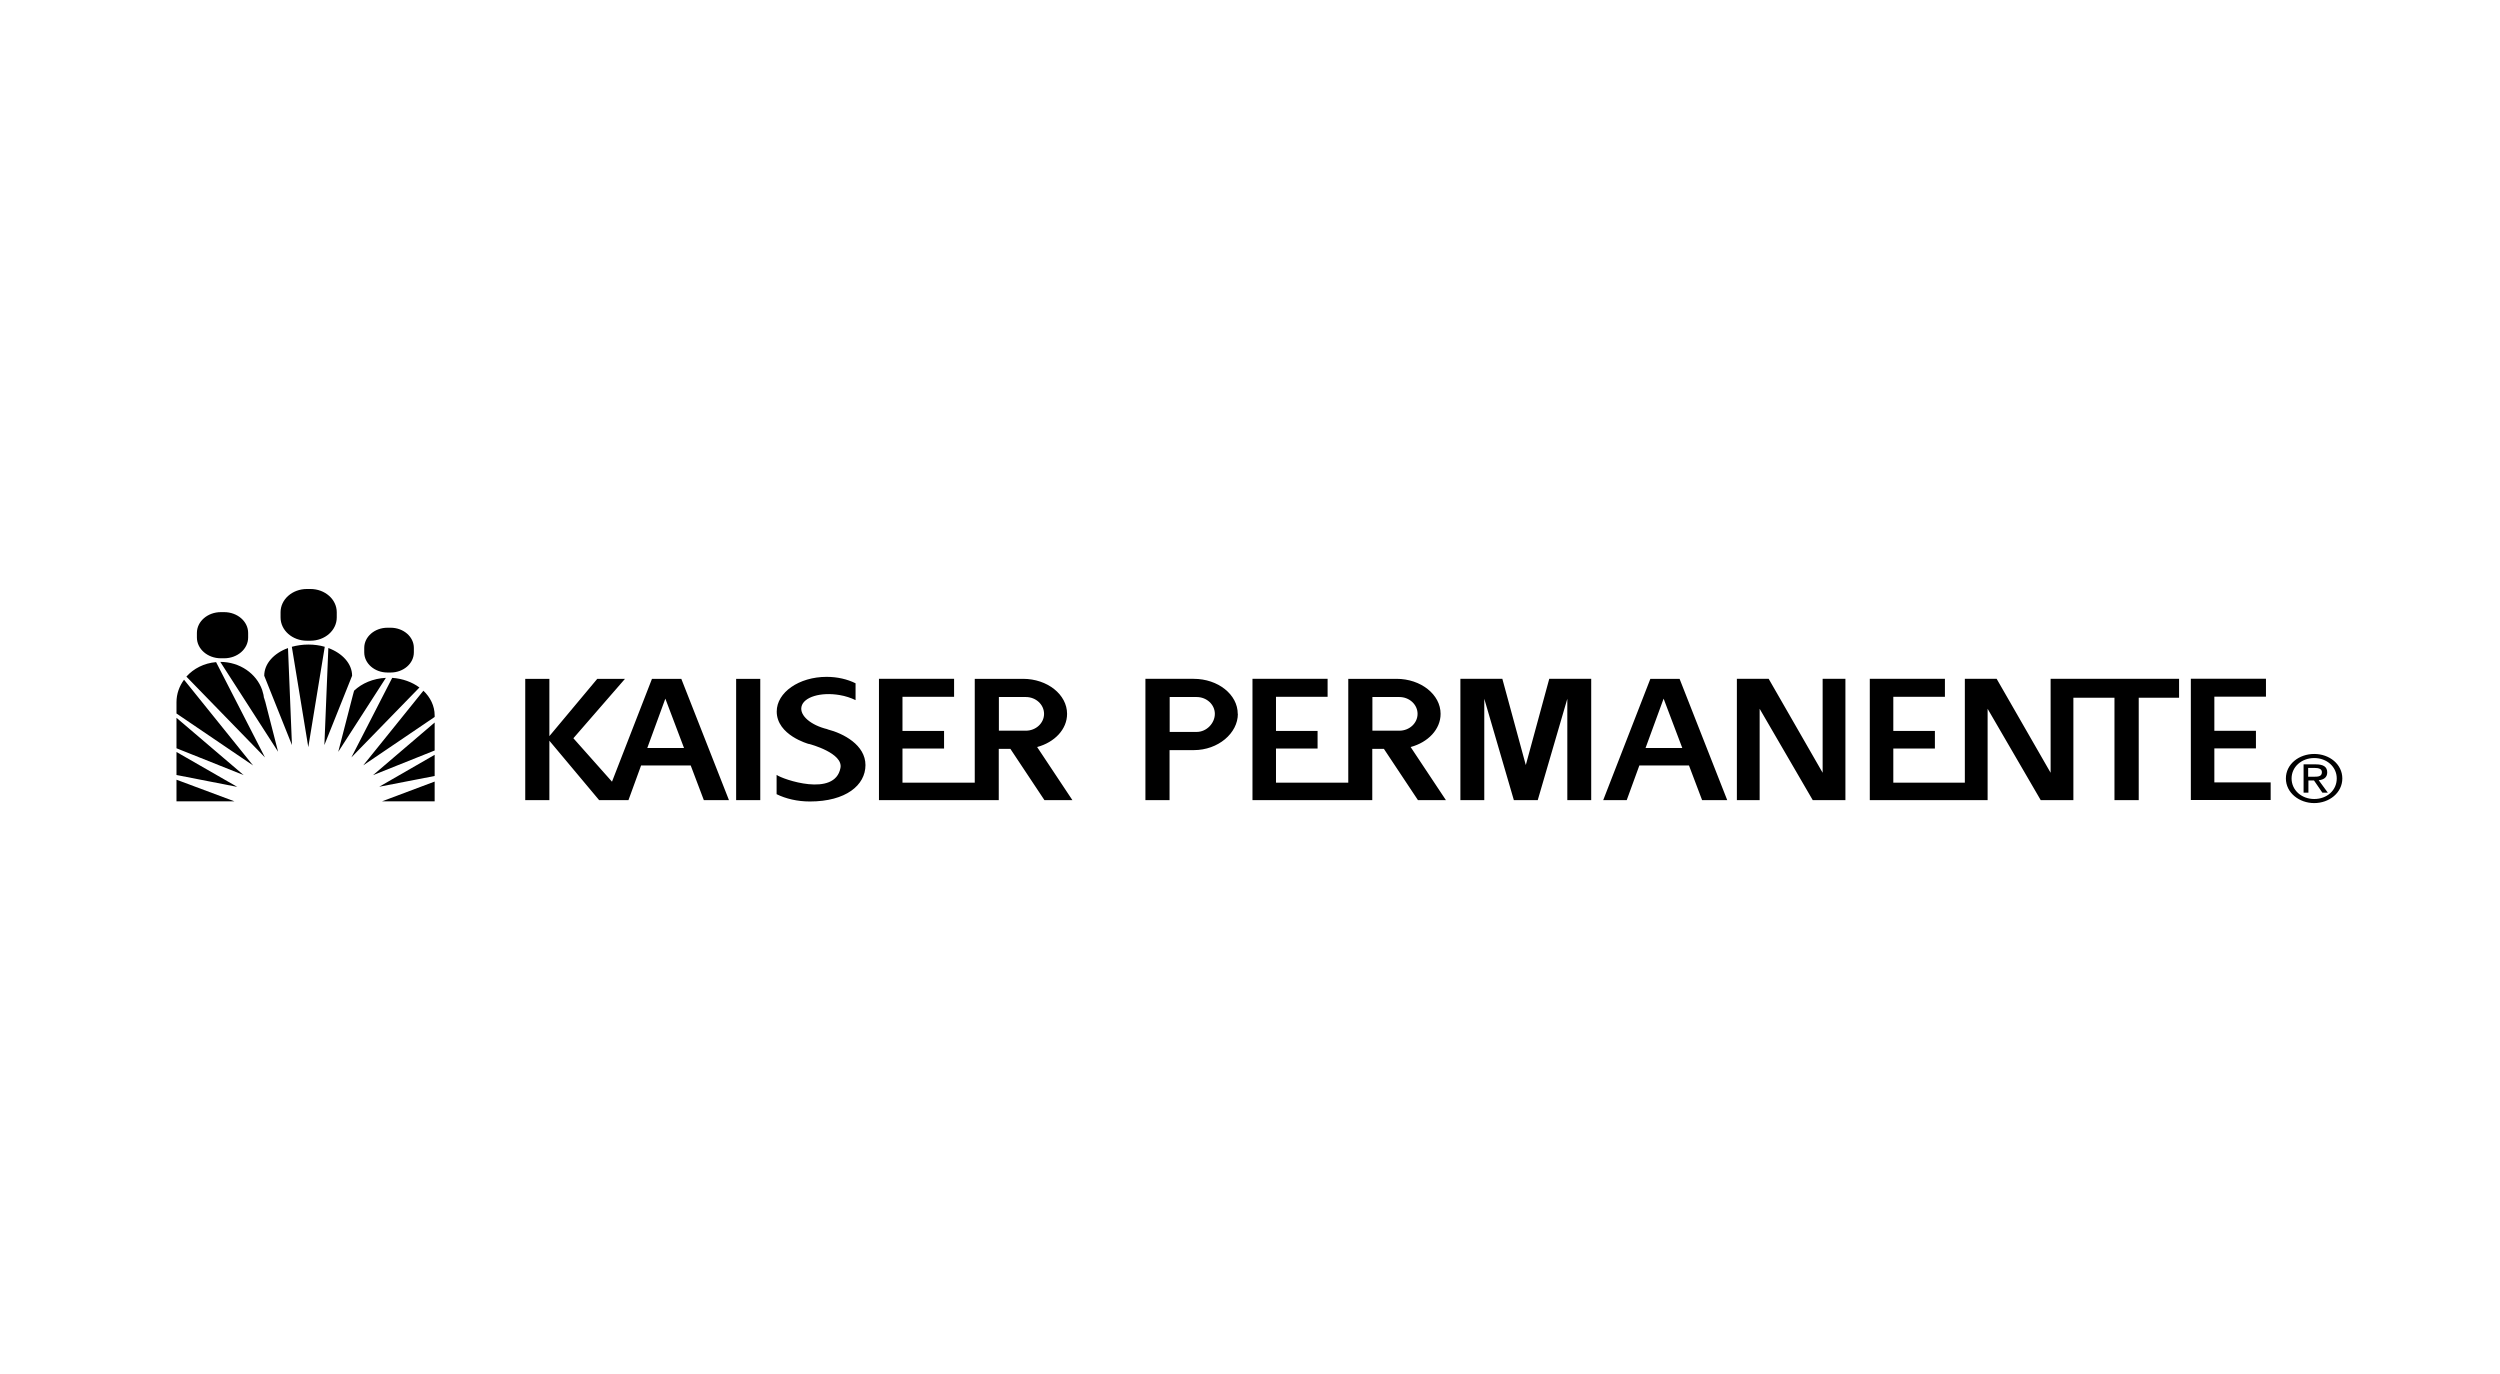 <?xml version="1.0" encoding="UTF-8"?><svg id="kaiser" xmlns="http://www.w3.org/2000/svg" viewBox="0 0 202 111"><path d="m35.12,57.81s0,0,0,.01h0v.11l-5.77,3.91,4.86-6.03c.56.53.91,1.23.91,1.99Zm-5,4.83l5-2v-2.26l-5,4.27Zm5,.06v-1.71l-4.48,2.58,4.48-.87Zm-1.23-7.15c-.59-.44-1.36-.72-2.2-.78l-3.3,6.43,5.5-5.65Zm-19.63,2.46v2.45l5.43,2.17-5.43-4.63Zm0,2.74v1.87l4.91.96-4.91-2.82Zm16.92-5.98c-1.03.05-1.94.44-2.57,1.04l-.1.37-1.18,4.57,3.85-5.98Zm-6.27,5.6l1.33-8.11c-.41-.12-.86-.18-1.33-.18s-.92.07-1.33.18l1.33,8.11Zm-10.65,2.63v1.75h4.69l-4.69-1.75Zm0-5.35l6.19,4.2-5.58-6.93c-.38.52-.61,1.14-.61,1.82,0,0,0,0,0,.01h0v.9Zm11.95,2.55l2.24-5.6c0-.97-.78-1.82-1.92-2.24l-.32,7.84Zm4.65,4.55h4.26v-1.6l-4.26,1.6Zm-7.27-4.55l-.32-7.84c-1.14.42-1.92,1.26-1.92,2.24l2.24,5.6Zm-2.24-3.82v.35h0s0,.01,0,.01c0,0,0,0,0-.01,0-.2-.02-.4-.06-.59l-.11-.4c-.46-1.31-1.8-2.26-3.38-2.26l4.67,7.26-1.12-4.37Zm.06,4.82l-3.95-7.7c-.97.08-1.82.52-2.4,1.17l6.35,6.53Zm5.8-11.73c0-1.04-.95-1.88-2.13-1.88h-.28c-1.18,0-2.13.84-2.13,1.88v.42c0,1.04.95,1.88,2.13,1.88h.28c1.18,0,2.13-.84,2.13-1.88v-.42Zm6.23,3.24c0,.9-.84,1.63-1.88,1.63h-.25c-1.04,0-1.88-.73-1.88-1.63v-.36c0-.9.84-1.63,1.88-1.63h.25c1.04,0,1.88.73,1.88,1.63v.36Zm-13.39-1.2c0,.93-.87,1.68-1.94,1.68h-.26c-1.07,0-1.94-.75-1.94-1.68v-.37c0-.93.87-1.68,1.94-1.68h.26c1.07,0,1.94.75,1.94,1.68v.37Z"/><path d="m59.48,54.85h1.95v9.8h-1.95v-9.8Zm-4.43,0l3.85,9.8h-2.03l-1.06-2.8h-4.01l-1.02,2.8h-2.37l-4.02-4.8v4.8h-1.95v-9.8h1.95v4.63l3.87-4.63h2.24l-4.17,4.8,3.12,3.51,3.23-8.31h2.37Zm.22,5.59l-1.51-3.99-1.46,3.99h2.96Zm80.44-5.59l3.85,9.8h-2.03l-1.06-2.8h-4.01l-1.02,2.8h-1.9l3.81-9.8h2.37Zm.22,5.59l-1.51-3.99-1.46,3.99h2.96Zm-69.07-1.52h0c-1.34-.32-2.26-1.1-2.1-1.82.17-.78,1.55-1.2,3.08-.94.48.08.92.23,1.29.41v-1.36c-.66-.33-1.47-.52-2.34-.52-2.23,0-4.03,1.26-4.03,2.8,0,1.92,2.58,2.62,2.58,2.62,0,0,.01,0,.03,0,.13.03,2.77.75,2.54,1.94-.45,2.39-4.68.92-5.16.56v1.56c.75.37,1.68.59,2.69.59,2.91,0,4.49-1.32,4.49-2.94s-1.77-2.56-3.07-2.89Zm112.06,1.55h3.36v-1.42h-3.36v-2.76h4.17v-1.45h-6.07v9.8h1s5.45,0,5.45,0v-1.42h-4.55v-2.76Zm-95.12-.11l2.85,4.29h-2.26l-2.75-4.14h-.94v4.14h-9.68v-9.8h6.07v1.45h-4.17v2.76h3.36v1.42h-3.36v2.76h5.84v-8.39h3.9c1.97,0,3.56,1.27,3.56,2.83,0,1.25-1.01,2.3-2.42,2.68Zm-.91-1.32c.81,0,1.47-.61,1.47-1.36s-.66-1.36-1.47-1.36c0,0,0,0-.01,0h0s-2.17,0-2.17,0v2.72h2.17s0,0,.01,0Zm31.09,1.32l2.85,4.29h-2.26l-2.75-4.14h-.94v4.14h0s-9.68,0-9.68,0v-9.8h6.07v1.45h-4.17v2.76h3.36v1.42h-3.36v2.76h5.84v-8.39h3.87s.02,0,.03,0c1.97,0,3.56,1.27,3.56,2.83,0,1.25-1.01,2.3-2.42,2.68Zm-.91-1.32c.81,0,1.47-.61,1.47-1.36s-.66-1.36-1.47-1.36c0,0,0,0-.01,0h0s-2.17,0-2.17,0v2.72h2.17s0,0,.01,0Zm-13.05-1.36c0,1.56-1.59,2.93-3.56,2.93h-1.96v4.04h-1.95v-9.8h3.9c1.97,0,3.56,1.27,3.56,2.83Zm-1.86,0c0-.75-.66-1.36-1.47-1.36,0,0,0,0-.01,0h0s-2.17,0-2.17,0v2.82h2.17s0,0,.01,0c.81,0,1.47-.71,1.47-1.46Zm25.12,4.12l-1.89-6.95h-3.39v9.8h1.93v-8.19l2.39,8.19h1.93l2.39-8.19v8.19h1.93v-9.8h-3.39l-1.89,6.95Zm23.99.64l-4.36-7.59h-2.57v9.8h1.84v-7.38l4.29,7.38h2.64v-9.8h-1.84v7.59Zm18.42-7.59v7.59l-4.36-7.59h-2.57v8.39h-5.78v-2.76h3.36v-1.42h-3.36v-2.76h4.17v-1.45h-6.07v9.8h9.52v-7.38l4.29,7.38h2.64v-8.27h3.32v8.27h1.96v-8.27h3.26v-1.53h-10.39Zm23.57,8.05c0,1.15-1.05,1.99-2.27,1.99s-2.29-.84-2.29-1.99,1.05-1.98,2.29-1.98,2.27.84,2.27,1.98Zm-.45,0c0-.94-.8-1.65-1.82-1.65s-1.83.71-1.83,1.65.8,1.66,1.83,1.66,1.82-.7,1.82-1.66Zm-1.46.14l.74,1.01h-.44l-.68-.99h-.45v.99h-.39v-2.29h.99c.61,0,.92.2.92.65,0,.41-.29.59-.67.63Zm-.37-.28c.33,0,.63-.02.63-.37,0-.28-.29-.34-.57-.34h-.54v.71h.47Z"/></svg>